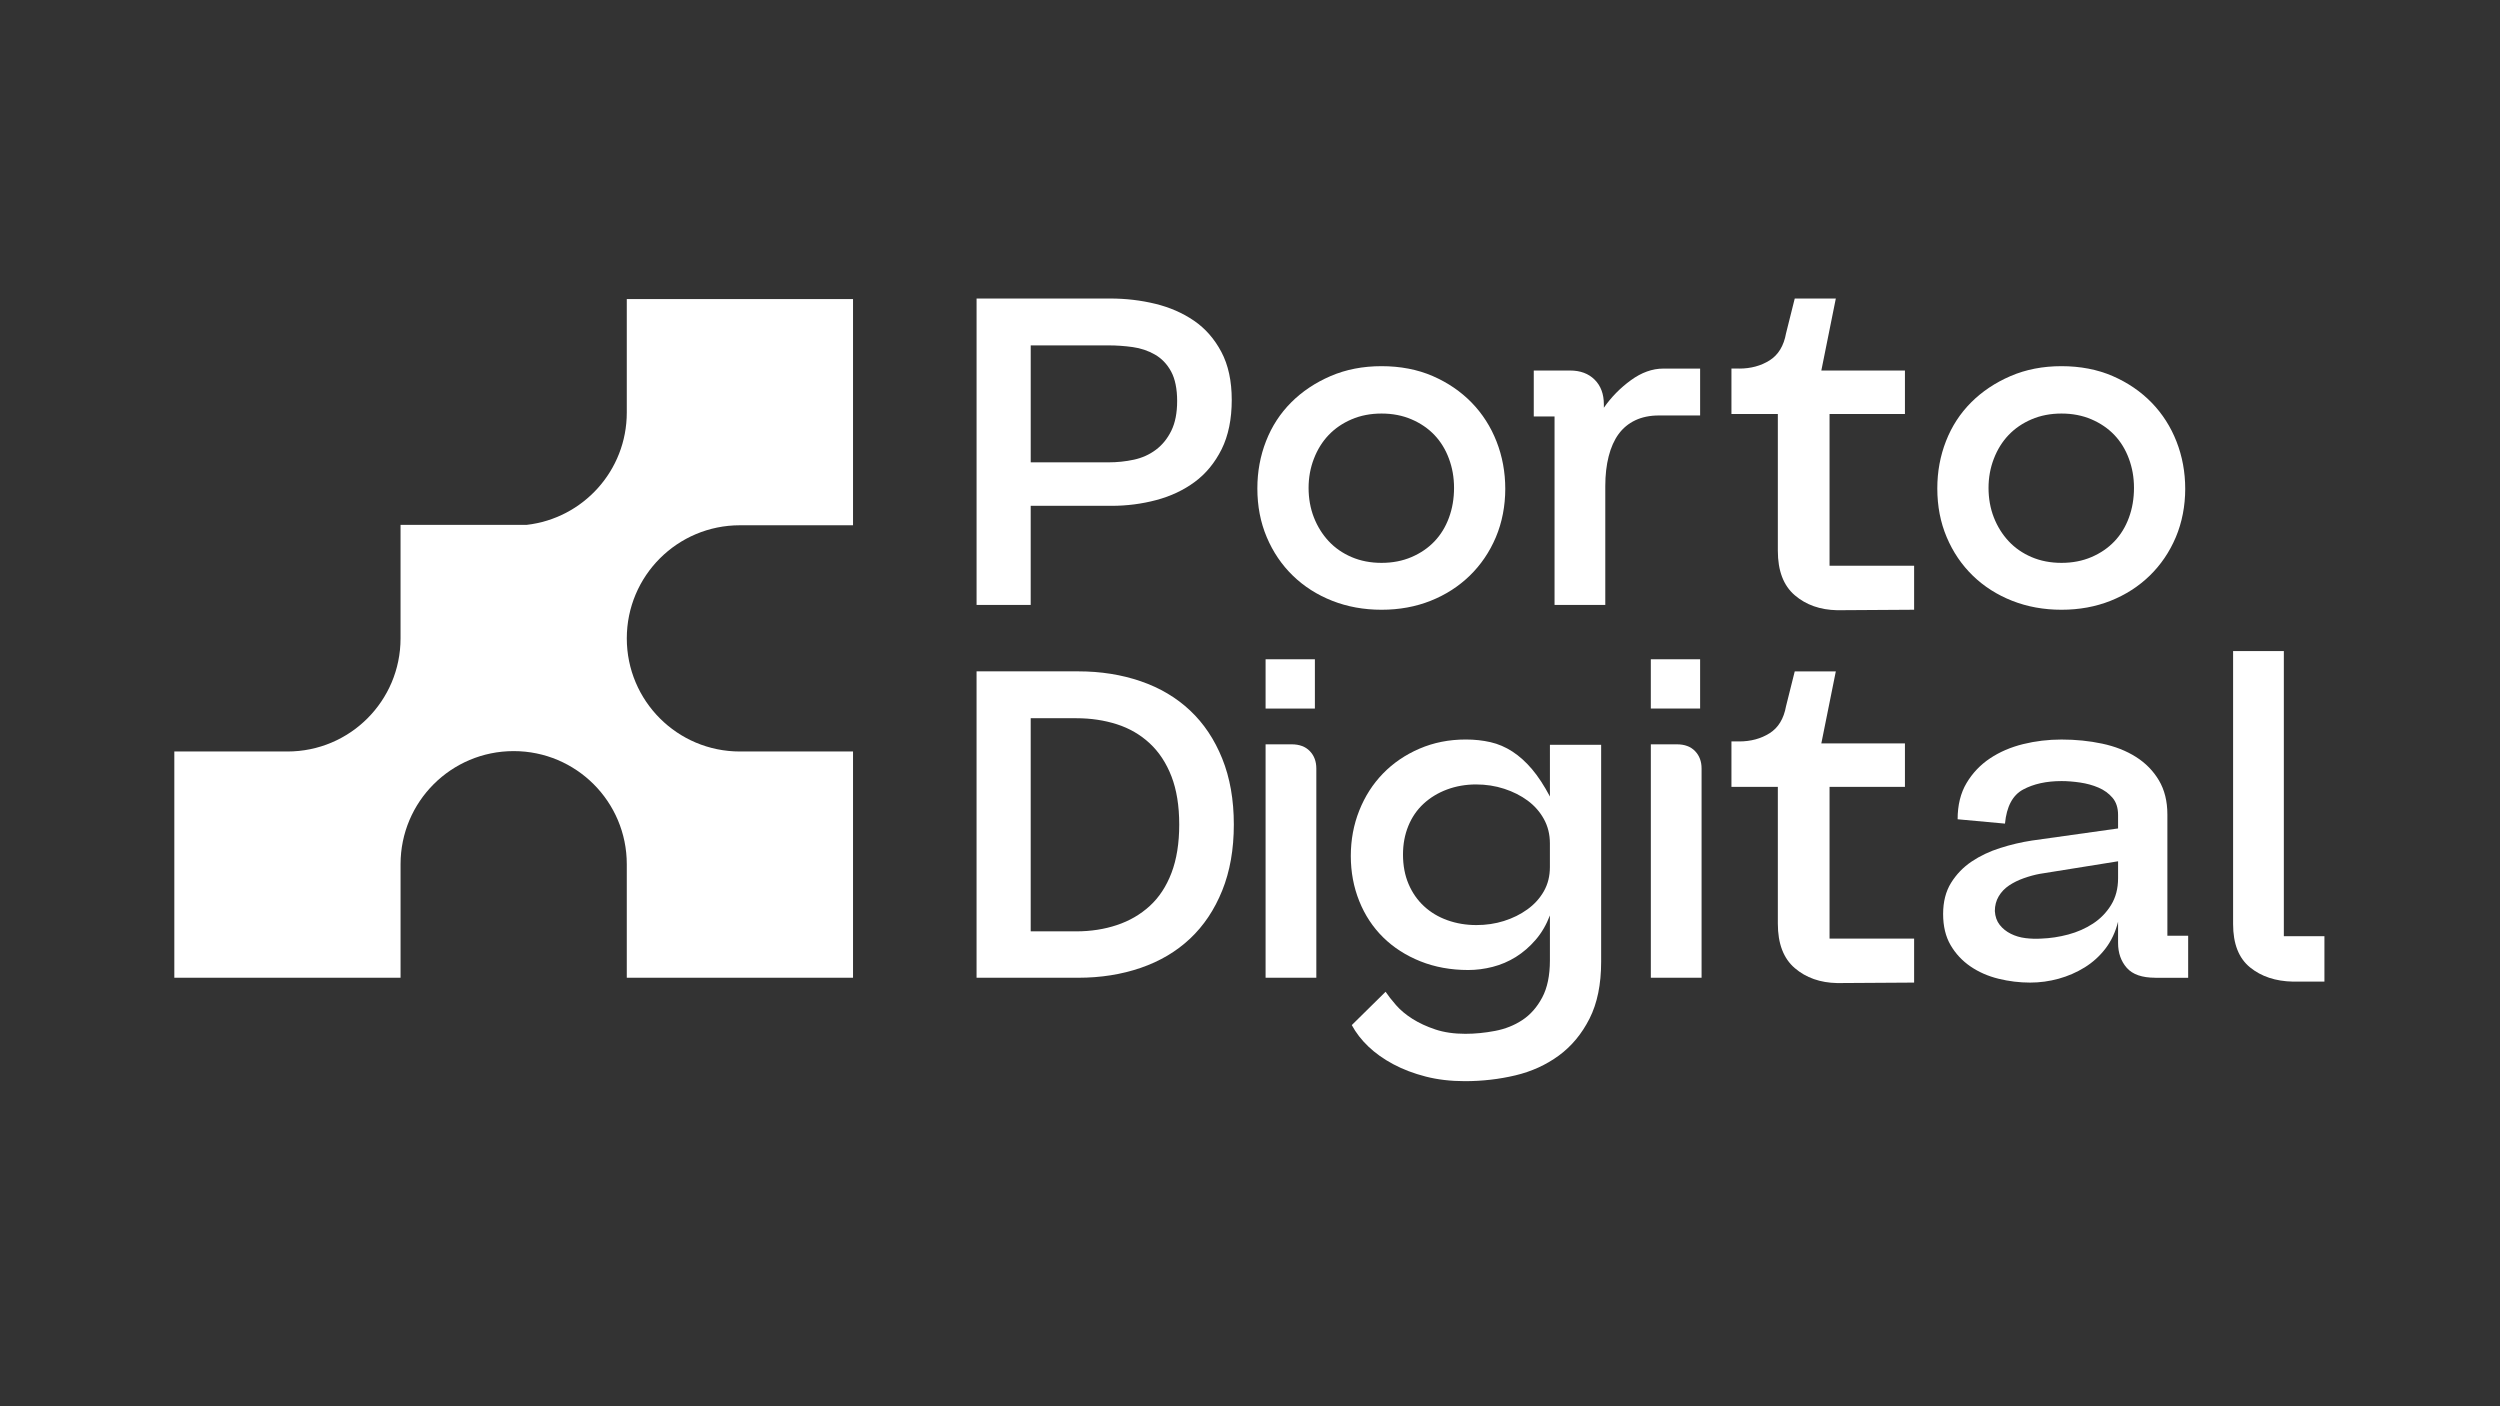<?xml version="1.0" encoding="UTF-8"?>
<svg id="Camada_1" xmlns="http://www.w3.org/2000/svg" viewBox="0 0 1920 1080">
  <rect x="0" y="0" width="1920" height="1080" fill="#333333" stroke="none"/>
  <defs>
    <style>
      .cls-1 {
        fill: #fff;
      }
    </style>
  </defs>
  <path class="cls-1" d="M568.25,403.41h86.87v-173.75h-173.75v87.18c0,44.63-33.58,81.3-76.88,86.26h-96.87v87.18c0,48.02-38.86,86.87-86.87,86.87h-86.87v173.75h173.75v-87.18c0-48.02,38.86-86.87,86.87-86.87s86.87,38.86,86.87,86.87v87.18h173.75v-173.75h-86.87c-48.02,0-86.87-38.86-86.87-86.87h0s0,0,0,0h0c0-48.02,38.86-86.87,86.87-86.87Z"/>
  <g>
    <g>
      <path class="cls-1" d="M750,750.91v-235.31h78.06c17.32,0,33.34,2.54,48.07,7.61,14.72,5.07,27.34,12.56,37.86,22.46,10.52,9.9,18.74,22.21,24.68,36.93,5.94,14.72,8.91,31.61,8.91,50.66s-2.97,35.94-8.91,50.66c-5.94,14.72-14.17,27.04-24.68,36.93-10.52,9.9-23.14,17.38-37.86,22.45-14.73,5.07-30.75,7.61-48.07,7.61h-78.06ZM791.58,715.28h35.01c11.13,0,21.53-1.61,31.18-4.83,9.65-3.21,18.06-8.1,25.24-14.66,7.17-6.55,12.74-15.03,16.7-25.42,3.95-10.39,5.94-22.76,5.94-37.11s-1.99-26.66-5.94-36.93c-3.96-10.27-9.53-18.75-16.7-25.43-7.18-6.68-15.59-11.56-25.24-14.66-9.65-3.09-20.04-4.64-31.18-4.64h-35.01v163.68Z"/>
      <path class="cls-1" d="M1064.13,761.67c1.98,2.97,4.64,6.37,7.98,10.21,3.34,3.84,7.55,7.36,12.62,10.58,5.07,3.21,10.95,5.94,17.63,8.17,6.68,2.23,14.35,3.34,23.01,3.34,7.42,0,15.03-.74,22.83-2.23,7.79-1.48,14.78-4.27,20.97-8.35,6.18-4.08,11.26-9.83,15.22-17.26,3.96-7.42,5.94-16.94,5.94-28.58v-34.52c-2.73,7.18-6.37,13.43-10.95,18.74-4.58,5.32-9.65,9.71-15.22,13.18-5.57,3.47-11.51,6-17.81,7.61-6.31,1.61-12.56,2.41-18.74,2.41-13.36,0-25.61-2.23-36.74-6.68-11.13-4.45-20.66-10.58-28.58-18.37-7.92-7.8-14.05-17.08-18.37-27.84-4.33-10.76-6.5-22.33-6.5-34.7s2.16-24,6.5-34.89c4.33-10.89,10.39-20.35,18.19-28.39,7.8-8.04,17.13-14.41,28.02-19.11,10.89-4.7,22.76-7.05,35.63-7.05,6.68,0,12.99.68,18.93,2.04,5.94,1.36,11.56,3.78,16.89,7.24,5.32,3.47,10.33,7.98,15.03,13.54,4.7,5.57,9.28,12.56,13.73,20.97v-39.71h39.34v166.65c0,17.32-2.97,31.86-8.91,43.61-5.94,11.75-13.8,21.21-23.57,28.39-9.78,7.17-20.91,12.25-33.4,15.22-12.5,2.97-25.42,4.45-38.79,4.45-10.89,0-20.91-1.18-30.06-3.53-9.16-2.35-17.45-5.51-24.87-9.46-7.42-3.96-13.8-8.48-19.11-13.55-5.32-5.07-9.59-10.58-12.8-16.52l25.98-25.61ZM1155.06,707.3c6.68-2.1,12.68-5.07,18-8.91,5.32-3.84,9.52-8.47,12.62-13.92,3.09-5.44,4.64-11.62,4.64-18.56v-18.18c0-6.93-1.55-13.18-4.64-18.75-3.09-5.57-7.24-10.26-12.43-14.1-5.2-3.84-11.2-6.87-18-9.09-6.81-2.23-14.04-3.34-21.71-3.34s-15.35,1.3-22.27,3.9c-6.93,2.6-12.93,6.25-18,10.95-5.08,4.7-8.97,10.39-11.69,17.07-2.73,6.68-4.08,13.98-4.08,21.9,0,8.41,1.42,15.96,4.27,22.64,2.84,6.68,6.8,12.38,11.88,17.07,5.07,4.7,11.07,8.29,18,10.76,6.93,2.48,14.35,3.71,22.27,3.71,7.42,0,14.47-1.05,21.16-3.15Z"/>
      <path class="cls-1" d="M1287.88,571.64c5.94,0,10.58,1.74,13.92,5.2,3.34,3.47,5.01,7.92,5.01,13.36v160.71h-38.97v-179.27h20.04ZM1305.69,544.18h-37.86v-37.86h37.86v37.86Z"/>
      <path class="cls-1" d="M1655.26,750.91c-10.15,0-17.45-2.53-21.9-7.61-4.45-5.07-6.68-11.44-6.68-19.11v-16.33c-1.99,7.92-5.2,14.79-9.65,20.6-4.45,5.82-9.78,10.64-15.96,14.48-6.19,3.84-12.87,6.74-20.04,8.72-7.18,1.98-14.48,2.97-21.9,2.97-8.17,0-16.28-.99-24.31-2.97-8.04-1.98-15.22-5.13-21.53-9.46-6.31-4.33-11.39-9.77-15.22-16.33-3.84-6.55-5.75-14.53-5.75-23.94s2.04-17.38,6.12-23.94c4.09-6.55,9.34-12,15.78-16.33,6.43-4.33,13.73-7.79,21.9-10.39,8.16-2.6,16.33-4.51,24.49-5.75l66.07-9.28v-10.39c0-5.44-1.43-9.84-4.27-13.18-2.85-3.34-6.44-5.94-10.76-7.79-4.33-1.86-9.04-3.15-14.1-3.9-5.08-.74-9.84-1.12-14.29-1.12-11.63,0-21.47,2.17-29.51,6.5-8.04,4.33-12.68,13.05-13.92,26.17l-36.37-3.34c0-10.88,2.28-20.16,6.87-27.84,4.57-7.67,10.58-13.98,18-18.93,7.42-4.95,15.9-8.59,25.42-10.95,9.52-2.35,19.36-3.52,29.51-3.52,10.89,0,21.28,1.05,31.18,3.15,9.89,2.1,18.56,5.51,25.98,10.21,7.42,4.7,13.3,10.71,17.63,18,4.33,7.3,6.5,16.03,6.5,26.17v93.16h15.96v32.29h-25.24ZM1566.56,671.11c-3.96.74-8.04,1.85-12.25,3.34-4.21,1.48-7.98,3.34-11.32,5.57-3.34,2.23-6,5.01-7.98,8.35-1.98,3.34-2.97,7.12-2.97,11.32.25,4.21,1.48,7.74,3.71,10.58,2.23,2.85,5.07,5.14,8.54,6.87,3.46,1.74,7.24,2.85,11.32,3.34,4.08.5,8.1.62,12.06.37,6.92-.25,13.85-1.3,20.78-3.15,6.92-1.86,13.23-4.64,18.93-8.35,5.69-3.71,10.33-8.47,13.92-14.29,3.58-5.81,5.38-12.67,5.38-20.6v-12.99l-60.13,9.65Z"/>
      <path class="cls-1" d="M1753.99,500.01v218.98h31.17v34.89h-24.12c-13.36-.25-24.37-3.9-33.03-10.95-8.66-7.06-12.99-18.13-12.99-33.22v-209.7h38.97Z"/>
      <g>
        <path class="cls-1" d="M750.01,464.57v-235.31h102.44c12.12,0,23.75,1.36,34.89,4.08,11.13,2.73,21.03,7.05,29.69,12.99,8.66,5.94,15.65,13.92,20.97,23.94,5.32,10.02,7.98,22.33,7.98,36.93s-2.6,27.47-7.79,37.86c-5.2,10.39-12.06,18.74-20.6,25.05-8.54,6.31-18.37,10.95-29.51,13.92-11.13,2.97-22.64,4.45-34.52,4.45h-61.98v76.09h-41.57ZM791.58,355.08h59.76c6.68,0,13.18-.68,19.48-2.04,6.31-1.36,11.94-3.9,16.89-7.61,4.95-3.71,8.91-8.59,11.88-14.66,2.97-6.06,4.46-13.67,4.46-22.83s-1.55-16.95-4.64-22.64c-3.1-5.69-7.24-10.02-12.43-12.99-5.2-2.97-10.89-4.88-17.07-5.75-6.19-.86-12.38-1.3-18.56-1.3h-59.76v89.82Z"/>
        <path class="cls-1" d="M965.65,375.12c0-12.86,2.23-24.99,6.68-36.37,4.45-11.38,10.89-21.28,19.3-29.69,8.41-8.41,18.49-15.15,30.25-20.23,11.75-5.07,24.8-7.61,39.16-7.61s27.71,2.54,39.34,7.61c11.63,5.08,21.58,11.88,29.88,20.41,8.29,8.54,14.66,18.5,19.11,29.88,4.45,11.38,6.68,23.51,6.68,36.37s-2.41,25.74-7.24,37.12c-4.83,11.38-11.51,21.22-20.04,29.51-8.53,8.29-18.56,14.72-30.06,19.3-11.51,4.58-24.07,6.87-37.67,6.87s-26.23-2.29-37.86-6.87c-11.63-4.58-21.71-11.01-30.25-19.3-8.54-8.29-15.22-18.12-20.04-29.51-4.83-11.38-7.24-23.88-7.24-37.49ZM1061.03,432.28c8.41,0,16.08-1.48,23.01-4.45,6.92-2.97,12.8-6.99,17.63-12.06,4.83-5.07,8.54-11.13,11.13-18.19,2.6-7.05,3.9-14.66,3.9-22.83s-1.3-15.4-3.9-22.45c-2.6-7.05-6.31-13.11-11.13-18.19-4.83-5.07-10.71-9.09-17.63-12.06-6.93-2.97-14.6-4.45-23.01-4.45s-16.09,1.48-23.01,4.45c-6.93,2.97-12.8,6.99-17.63,12.06-4.83,5.07-8.6,11.13-11.32,18.19-2.73,7.05-4.08,14.54-4.08,22.45s1.36,15.72,4.08,22.64c2.72,6.93,6.49,12.99,11.32,18.19,4.83,5.2,10.7,9.28,17.63,12.25,6.92,2.97,14.6,4.45,23.01,4.45Z"/>
        <path class="cls-1" d="M1205.78,284.56c7.92,0,14.22,2.35,18.93,7.05,4.7,4.7,7.05,11.01,7.05,18.93v2.6c5.69-8.16,12.62-15.22,20.78-21.15,8.17-5.94,16.45-8.91,24.87-8.91h28.28v36h-31.62c-6.93,0-12.99,1.24-18.19,3.71-5.2,2.48-9.46,6-12.81,10.58-3.34,4.58-5.88,10.27-7.61,17.07-1.73,6.81-2.6,14.42-2.6,22.83v91.3h-38.97v-144.75h-15.96v-35.26h27.84Z"/>
        <path class="cls-1" d="M1487.85,375.12c0-12.86,2.23-24.99,6.68-36.37,4.45-11.38,10.88-21.28,19.3-29.69,8.41-8.41,18.49-15.15,30.25-20.23,11.75-5.07,24.8-7.61,39.16-7.61s27.71,2.54,39.34,7.61c11.63,5.08,21.58,11.88,29.88,20.41,8.29,8.54,14.66,18.5,19.11,29.88,4.45,11.38,6.68,23.51,6.68,36.37s-2.41,25.74-7.24,37.12c-4.83,11.38-11.51,21.22-20.04,29.51-8.53,8.29-18.56,14.72-30.06,19.3-11.51,4.58-24.07,6.87-37.67,6.87s-26.23-2.29-37.86-6.87c-11.63-4.58-21.71-11.01-30.25-19.3-8.54-8.29-15.22-18.12-20.04-29.51-4.83-11.38-7.24-23.88-7.24-37.49ZM1583.23,432.28c8.41,0,16.08-1.48,23.01-4.45,6.92-2.97,12.8-6.99,17.63-12.06,4.83-5.07,8.54-11.13,11.13-18.19,2.6-7.05,3.9-14.66,3.9-22.83s-1.3-15.4-3.9-22.45c-2.6-7.05-6.31-13.11-11.13-18.19-4.83-5.07-10.71-9.09-17.63-12.06-6.93-2.97-14.6-4.45-23.01-4.45s-16.09,1.48-23.01,4.45c-6.93,2.97-12.8,6.99-17.63,12.06-4.83,5.07-8.6,11.13-11.32,18.19-2.73,7.05-4.08,14.54-4.08,22.45s1.36,15.72,4.08,22.64c2.72,6.93,6.49,12.99,11.32,18.19,4.83,5.2,10.7,9.28,17.63,12.25,6.92,2.97,14.6,4.45,23.01,4.45Z"/>
      </g>
      <path class="cls-1" d="M992.01,571.64c5.94,0,10.58,1.74,13.92,5.2,3.34,3.47,5.01,7.92,5.01,13.36v160.71h-38.97v-179.27h20.04Z"/>
      <rect class="cls-1" x="971.97" y="506.32" width="37.86" height="37.86"/>
      <path class="cls-1" d="M1335.68,569.42c8.91,0,16.7-2.1,23.38-6.31,6.68-4.21,10.89-11.14,12.62-20.78l6.68-26.72h31.55l-11.13,55.3h64.21v33.4h-57.9v116.54h64.95v33.78l-59.01.37c-13.12-.25-24-4.08-32.66-11.51-8.66-7.42-12.99-18.8-12.99-34.15v-105.04h-35.63v-34.89h5.94Z"/>
    </g>
    <path class="cls-1" d="M1335.68,283.07c8.91,0,16.7-2.1,23.38-6.31,6.68-4.21,10.89-11.14,12.62-20.78l6.68-26.72h31.55l-11.13,55.3h64.21v33.4h-57.9v116.54h64.95v33.78l-59.01.37c-13.12-.25-24-4.08-32.66-11.51-8.66-7.42-12.99-18.8-12.99-34.15v-105.04h-35.63v-34.89h5.94Z"/>
  </g>
</svg>